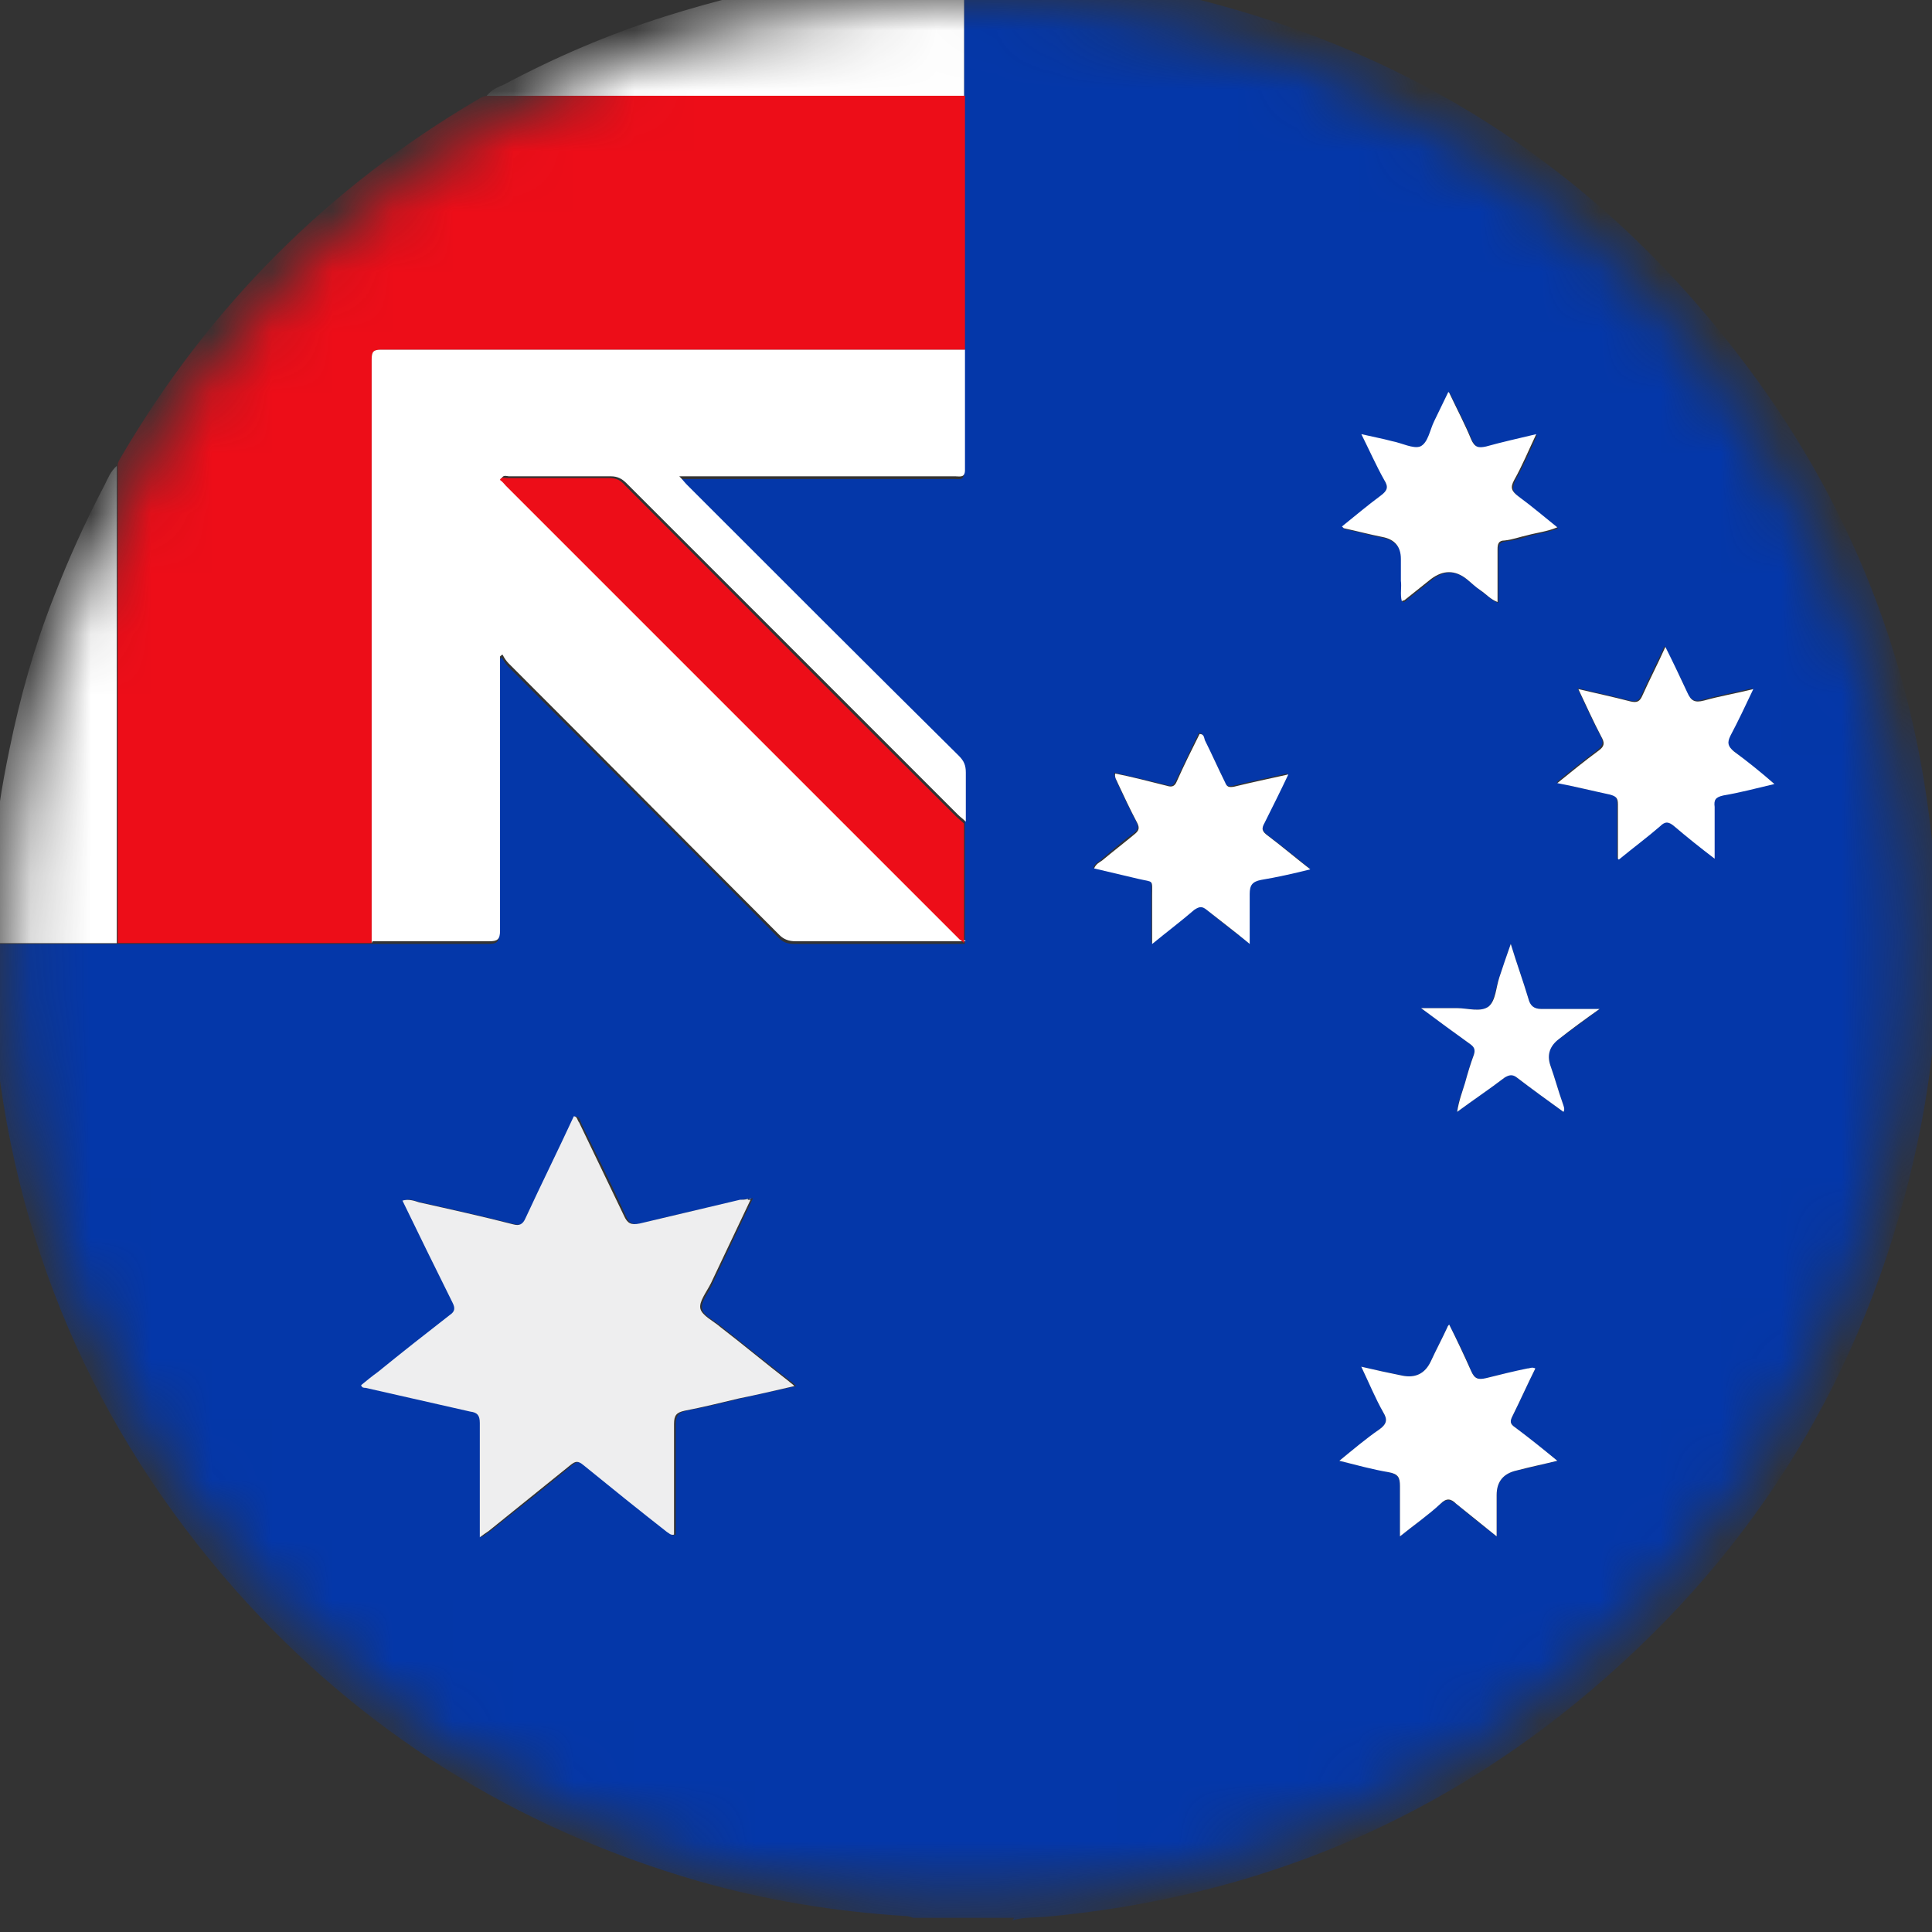 <svg width="32" height="32" viewBox="0 0 32 32" fill="none" xmlns="http://www.w3.org/2000/svg">
<rect x="0" y="0" width="32" height="32" fill="#333333" stroke="none"/>
<mask id="mask0_1890_4961" style="mask-type:luminance" maskUnits="userSpaceOnUse" x="0" y="0" width="32" height="32">
<path d="M15.895 31.474C24.586 31.474 31.632 24.428 31.632 15.737C31.632 7.046 24.586 0 15.895 0C7.204 0 0.158 7.046 0.158 15.737C0.158 24.428 7.204 31.474 15.895 31.474Z" fill="white"/>
</mask>
<g mask="url(#mask0_1890_4961)">
<path d="M16.798 31.765H15.123C15.123 31.765 15.051 31.736 15.007 31.736C13.828 31.663 12.678 31.474 11.557 31.154C8.543 30.28 5.981 28.679 3.899 26.335C1.541 23.657 0.202 20.541 -0.104 16.975C-0.104 16.814 -0.104 16.64 -0.162 16.48V15.635C0.537 15.635 1.25 15.635 1.949 15.635C2.327 15.635 2.72 15.635 3.099 15.635C4.118 15.635 5.137 15.635 6.156 15.635C6.796 15.635 7.452 15.635 8.092 15.635C8.223 15.635 8.267 15.606 8.267 15.461C8.267 14.005 8.267 12.535 8.267 11.079V10.919C8.267 10.919 8.296 10.904 8.31 10.89C8.34 10.933 8.369 10.992 8.412 11.035C9.912 12.535 11.411 14.034 12.896 15.534C12.969 15.606 13.042 15.635 13.158 15.635C14.046 15.635 14.92 15.635 15.808 15.635C15.866 15.635 15.924 15.635 15.982 15.635C15.982 14.98 15.982 14.311 15.982 13.655C15.982 13.379 15.982 13.102 15.982 12.84C15.982 12.724 15.953 12.651 15.866 12.564C14.366 11.064 12.867 9.579 11.368 8.08C11.324 8.036 11.295 8.007 11.236 7.934C11.426 7.934 11.586 7.934 11.732 7.934C13.085 7.934 14.454 7.934 15.808 7.934C15.88 7.934 15.968 7.963 15.968 7.832C15.968 7.163 15.968 6.493 15.968 5.838C15.968 5.46 15.968 5.081 15.968 4.703C15.968 3.684 15.968 2.65 15.968 1.631C15.968 0.932 15.968 0.233 15.968 -0.48C17.234 -0.48 18.486 -0.349 19.709 -0.043C23.509 0.888 26.595 2.927 28.939 6.071C30.773 8.517 31.792 11.283 32.039 14.34C32.17 15.883 32.083 17.411 31.763 18.911C31.02 22.419 29.317 25.389 26.624 27.762C23.96 30.12 20.845 31.43 17.293 31.751C17.118 31.765 16.943 31.751 16.768 31.809L16.798 31.765ZM25.896 18.416C25.896 18.416 25.896 18.314 25.882 18.27C25.809 18.067 25.75 17.848 25.678 17.644C25.619 17.46 25.668 17.314 25.823 17.208C26.042 17.047 26.245 16.902 26.493 16.713C26.144 16.713 25.838 16.713 25.532 16.713C25.401 16.713 25.343 16.669 25.314 16.538C25.227 16.247 25.125 15.97 25.023 15.635C24.95 15.854 24.892 16.028 24.833 16.189C24.775 16.349 24.761 16.567 24.659 16.669C24.542 16.771 24.324 16.698 24.135 16.698C23.945 16.698 23.771 16.698 23.538 16.698C23.843 16.916 24.091 17.106 24.353 17.295C24.426 17.339 24.44 17.382 24.411 17.47C24.353 17.615 24.309 17.775 24.266 17.936C24.222 18.081 24.149 18.227 24.135 18.416C24.411 18.212 24.673 18.037 24.921 17.848C24.994 17.79 25.052 17.775 25.125 17.848C25.372 18.037 25.634 18.227 25.896 18.416ZM12.416 19.857C12.416 19.857 12.328 19.857 12.285 19.872C11.732 20.003 11.178 20.119 10.625 20.265C10.479 20.294 10.421 20.265 10.363 20.134C10.13 19.61 9.868 19.1 9.621 18.591C9.606 18.547 9.606 18.503 9.533 18.489C9.271 19.056 8.995 19.61 8.733 20.177C8.689 20.279 8.631 20.294 8.529 20.279C8.005 20.148 7.495 20.032 6.971 19.915C6.884 19.901 6.796 19.843 6.695 19.886C6.971 20.454 7.248 21.022 7.524 21.575C7.568 21.662 7.568 21.721 7.481 21.779C7.073 22.084 6.68 22.405 6.287 22.725C6.2 22.798 6.098 22.87 6.01 22.943C6.025 22.987 6.054 22.987 6.083 22.987C6.665 23.118 7.233 23.249 7.815 23.38C7.932 23.409 7.976 23.438 7.976 23.569C7.976 23.904 7.976 24.253 7.976 24.588C7.976 24.865 7.976 25.156 7.976 25.462C8.034 25.418 8.078 25.389 8.121 25.36C8.572 24.996 9.024 24.647 9.475 24.268C9.562 24.195 9.621 24.21 9.693 24.268C10.145 24.647 10.611 25.011 11.076 25.374C11.105 25.404 11.135 25.447 11.193 25.418C11.193 25.374 11.193 25.331 11.193 25.302C11.193 24.734 11.193 24.152 11.193 23.584C11.193 23.453 11.236 23.395 11.368 23.366C11.673 23.307 11.979 23.235 12.27 23.162C12.576 23.089 12.867 23.031 13.187 22.958C13.144 22.914 13.114 22.885 13.085 22.87C12.707 22.579 12.328 22.274 11.964 21.983C11.848 21.881 11.644 21.793 11.63 21.677C11.601 21.56 11.746 21.4 11.804 21.255C12.023 20.789 12.241 20.337 12.459 19.872C12.459 19.872 12.474 19.857 12.459 19.843C12.459 19.843 12.459 19.843 12.445 19.857H12.416ZM24.004 6.508C23.916 6.682 23.843 6.843 23.771 6.988C23.698 7.134 23.669 7.352 23.538 7.41C23.407 7.454 23.232 7.367 23.072 7.323C22.912 7.294 22.737 7.25 22.562 7.206C22.693 7.483 22.81 7.731 22.941 7.963C22.999 8.08 22.985 8.153 22.883 8.226C22.664 8.386 22.446 8.56 22.242 8.735C22.257 8.75 22.257 8.764 22.271 8.764C22.49 8.808 22.693 8.866 22.912 8.91C23.116 8.958 23.218 9.08 23.218 9.274C23.218 9.39 23.218 9.521 23.218 9.638C23.218 9.754 23.203 9.856 23.232 9.972C23.247 9.972 23.261 9.972 23.276 9.958C23.421 9.841 23.567 9.725 23.712 9.608C23.916 9.444 24.115 9.444 24.309 9.608C24.382 9.667 24.47 9.739 24.542 9.798C24.63 9.856 24.702 9.943 24.819 9.987C24.819 9.681 24.819 9.39 24.819 9.114C24.819 9.026 24.833 8.983 24.935 8.968C25.066 8.953 25.197 8.924 25.314 8.881C25.474 8.837 25.634 8.822 25.809 8.75C25.576 8.575 25.372 8.4 25.168 8.24C25.052 8.153 25.037 8.094 25.095 7.963C25.227 7.731 25.343 7.469 25.459 7.206C25.154 7.279 24.892 7.337 24.63 7.41C24.499 7.439 24.44 7.41 24.382 7.294C24.28 7.032 24.149 6.799 24.018 6.522L24.004 6.508ZM26.799 14.223C27.046 14.02 27.265 13.859 27.483 13.67C27.57 13.597 27.628 13.597 27.716 13.67C27.934 13.845 28.153 14.02 28.386 14.209C28.386 13.903 28.386 13.626 28.386 13.35C28.386 13.233 28.415 13.175 28.531 13.161C28.808 13.117 29.084 13.044 29.375 12.971C29.128 12.782 28.924 12.607 28.706 12.433C28.604 12.36 28.589 12.287 28.648 12.171C28.779 11.923 28.895 11.676 29.026 11.399C28.735 11.472 28.473 11.515 28.211 11.588C28.065 11.632 27.992 11.588 27.934 11.457C27.832 11.21 27.701 10.962 27.57 10.7C27.439 10.992 27.308 11.239 27.192 11.501C27.148 11.603 27.104 11.632 26.988 11.603C26.711 11.53 26.435 11.472 26.129 11.399C26.26 11.676 26.377 11.938 26.508 12.185C26.566 12.287 26.551 12.345 26.464 12.418C26.231 12.593 26.013 12.768 25.78 12.957C26.085 13.03 26.377 13.102 26.653 13.146C26.755 13.161 26.784 13.204 26.784 13.306C26.784 13.597 26.784 13.888 26.784 14.209L26.799 14.223ZM25.43 22.667C25.43 22.667 25.343 22.667 25.299 22.667C25.066 22.725 24.833 22.769 24.615 22.827C24.499 22.856 24.426 22.841 24.368 22.71C24.266 22.448 24.135 22.201 24.004 21.939C23.989 21.968 23.974 21.968 23.974 21.983C23.887 22.172 23.785 22.361 23.698 22.55C23.601 22.754 23.441 22.832 23.218 22.783C23.014 22.739 22.795 22.696 22.548 22.638C22.679 22.914 22.795 23.162 22.912 23.395C22.985 23.511 22.97 23.584 22.854 23.671C22.635 23.831 22.417 24.006 22.184 24.195C22.475 24.268 22.737 24.326 22.999 24.384C23.145 24.414 23.188 24.472 23.188 24.617C23.188 24.88 23.188 25.156 23.188 25.447C23.436 25.258 23.654 25.083 23.858 24.909C23.96 24.821 24.018 24.836 24.12 24.909C24.324 25.083 24.542 25.258 24.79 25.447C24.79 25.2 24.79 24.981 24.79 24.763C24.79 24.54 24.901 24.404 25.125 24.355C25.343 24.312 25.547 24.253 25.794 24.195C25.547 23.991 25.314 23.817 25.095 23.642C25.008 23.584 25.008 23.54 25.052 23.453C25.183 23.191 25.299 22.929 25.43 22.667ZM20.684 15.621C20.684 15.315 20.684 15.053 20.684 14.791C20.684 14.645 20.714 14.587 20.874 14.558C21.136 14.514 21.398 14.442 21.689 14.383C21.442 14.18 21.223 14.005 20.99 13.83C20.903 13.757 20.888 13.714 20.932 13.612C21.063 13.364 21.179 13.102 21.325 12.811C21.005 12.884 20.714 12.942 20.422 13.015C20.335 13.03 20.306 13.015 20.277 12.942C20.175 12.709 20.058 12.476 19.942 12.243C19.927 12.2 19.927 12.142 19.855 12.142C19.724 12.404 19.607 12.666 19.476 12.928C19.433 13.015 19.403 13.03 19.316 13C19.04 12.928 18.748 12.869 18.457 12.797C18.457 12.869 18.486 12.899 18.501 12.957C18.603 13.175 18.705 13.393 18.821 13.612C18.865 13.699 18.85 13.743 18.777 13.801C18.588 13.932 18.413 14.092 18.239 14.238C18.195 14.281 18.137 14.296 18.108 14.369C18.37 14.427 18.603 14.485 18.85 14.543C19.112 14.602 19.069 14.543 19.069 14.82C19.069 15.068 19.069 15.33 19.069 15.621C19.331 15.417 19.549 15.242 19.767 15.053C19.84 14.995 19.884 14.995 19.971 15.053C20.189 15.242 20.422 15.417 20.67 15.606L20.684 15.621Z" fill="#0437A9"/>
<path d="M8.063 1.586C8.136 1.484 8.253 1.441 8.355 1.397C9.199 0.946 10.087 0.567 11.004 0.276C11.834 0.014 12.693 -0.204 13.566 -0.321C14.105 -0.393 14.629 -0.481 15.168 -0.481C15.211 -0.481 15.284 -0.466 15.284 -0.539C15.502 -0.539 15.721 -0.539 15.939 -0.539L15.968 -0.51C15.968 0.189 15.968 0.888 15.968 1.601C13.392 1.601 10.815 1.601 8.238 1.601C8.18 1.601 8.122 1.601 8.063 1.601V1.586Z" fill="white"/>
<path d="M-0.162 14.37C-0.162 14.37 -0.104 14.326 -0.104 14.283C-0.075 13.657 0.027 13.031 0.158 12.405C0.333 11.546 0.566 10.716 0.886 9.901C1.133 9.26 1.41 8.649 1.73 8.038C1.789 7.921 1.832 7.805 1.934 7.717C1.934 7.776 1.934 7.819 1.934 7.877C1.934 10.454 1.934 13.045 1.934 15.622C1.235 15.622 0.522 15.622 -0.177 15.622V14.356L-0.162 14.37Z" fill="white"/>
<path d="M1.949 15.62C1.949 13.043 1.949 10.452 1.949 7.875C1.949 7.817 1.949 7.773 1.949 7.715C1.949 7.642 1.993 7.599 2.022 7.541C3.478 5.066 5.443 3.1 7.918 1.645C7.962 1.616 8.02 1.586 8.078 1.586C8.136 1.586 8.194 1.586 8.253 1.586C10.829 1.586 13.406 1.586 15.983 1.586C15.983 2.605 15.983 3.639 15.983 4.658C15.983 5.037 15.983 5.415 15.983 5.794C12.766 5.794 9.548 5.794 6.317 5.794C6.186 5.794 6.156 5.823 6.156 5.954C6.156 9.171 6.156 12.388 6.156 15.62C5.137 15.62 4.118 15.62 3.099 15.62C2.721 15.62 2.328 15.62 1.949 15.62Z" fill="#ED0D18"/>
<path d="M6.156 15.619C6.156 12.402 6.156 9.184 6.156 5.953C6.156 5.822 6.185 5.792 6.316 5.792C9.534 5.792 12.751 5.792 15.983 5.792C15.983 6.462 15.983 7.132 15.983 7.787C15.983 7.918 15.895 7.889 15.822 7.889C14.469 7.889 13.1 7.889 11.746 7.889C11.586 7.889 11.441 7.889 11.251 7.889C11.31 7.947 11.339 7.991 11.383 8.034C12.882 9.534 14.381 11.033 15.881 12.518C15.968 12.605 15.997 12.678 15.997 12.795C15.997 13.071 15.997 13.348 15.997 13.61C15.954 13.566 15.91 13.537 15.866 13.493C14.032 11.659 12.198 9.825 10.378 8.005C10.305 7.932 10.232 7.889 10.116 7.889C9.548 7.889 8.995 7.889 8.427 7.889C8.398 7.889 8.34 7.86 8.311 7.918C8.34 7.947 8.369 7.991 8.413 8.02C10.917 10.524 13.421 13.028 15.924 15.532C15.954 15.561 15.968 15.575 15.997 15.59C15.939 15.59 15.881 15.59 15.822 15.59C14.934 15.59 14.061 15.59 13.173 15.59C13.071 15.59 12.984 15.561 12.911 15.488C11.412 13.989 9.927 12.489 8.427 10.99C8.384 10.946 8.354 10.902 8.325 10.844C8.311 10.844 8.296 10.859 8.282 10.873V11.033C8.282 12.489 8.282 13.959 8.282 15.415C8.282 15.561 8.238 15.59 8.107 15.59C7.466 15.59 6.811 15.59 6.171 15.59L6.156 15.619Z" fill="white"/>
<path d="M12.431 19.872C12.212 20.338 11.994 20.789 11.775 21.255C11.703 21.4 11.572 21.56 11.601 21.677C11.63 21.793 11.819 21.881 11.935 21.983C12.314 22.274 12.678 22.579 13.056 22.871C13.086 22.9 13.115 22.914 13.158 22.958C12.838 23.031 12.532 23.104 12.241 23.162C11.935 23.235 11.644 23.307 11.339 23.366C11.208 23.395 11.164 23.438 11.164 23.584C11.164 24.152 11.164 24.734 11.164 25.302C11.164 25.345 11.164 25.389 11.164 25.418C11.106 25.433 11.077 25.389 11.047 25.375C10.582 25.011 10.13 24.647 9.665 24.268C9.577 24.195 9.534 24.195 9.446 24.268C8.995 24.632 8.544 24.996 8.092 25.36C8.049 25.389 8.005 25.418 7.947 25.462C7.947 25.156 7.947 24.88 7.947 24.588C7.947 24.254 7.947 23.904 7.947 23.569C7.947 23.438 7.903 23.395 7.787 23.38C7.204 23.249 6.637 23.118 6.054 22.987C6.025 22.987 5.996 22.987 5.981 22.943C6.069 22.871 6.156 22.798 6.258 22.725C6.651 22.405 7.059 22.084 7.452 21.779C7.539 21.721 7.539 21.662 7.495 21.575C7.219 21.022 6.942 20.454 6.666 19.886C6.768 19.857 6.855 19.886 6.942 19.915C7.466 20.032 7.99 20.148 8.5 20.279C8.602 20.308 8.66 20.279 8.704 20.177C8.966 19.61 9.242 19.056 9.504 18.489C9.563 18.489 9.563 18.562 9.592 18.591C9.839 19.1 10.087 19.624 10.334 20.134C10.392 20.265 10.451 20.294 10.596 20.265C11.149 20.134 11.703 20.003 12.256 19.872C12.3 19.872 12.343 19.872 12.387 19.857C12.387 19.857 12.387 19.857 12.387 19.872H12.431Z" fill="#EEEEEF"/>
<path d="M15.967 15.619C15.967 15.619 15.923 15.576 15.894 15.561C13.39 13.057 10.886 10.553 8.382 8.049C8.353 8.02 8.324 7.977 8.28 7.948C8.309 7.889 8.353 7.918 8.397 7.918C8.964 7.918 9.518 7.918 10.085 7.918C10.202 7.918 10.275 7.948 10.348 8.035C12.182 9.869 14.001 11.703 15.836 13.523C15.879 13.567 15.923 13.596 15.967 13.64C15.967 14.295 15.967 14.964 15.967 15.619Z" fill="#ED0D18"/>
<path d="M24.004 6.507C24.135 6.783 24.266 7.031 24.367 7.278C24.426 7.409 24.484 7.424 24.615 7.395C24.877 7.322 25.139 7.264 25.445 7.191C25.314 7.468 25.212 7.715 25.081 7.948C25.008 8.079 25.037 8.137 25.154 8.225C25.372 8.385 25.576 8.559 25.794 8.734C25.619 8.807 25.459 8.821 25.299 8.865C25.168 8.894 25.052 8.938 24.921 8.952C24.819 8.952 24.804 9.011 24.804 9.098C24.804 9.389 24.804 9.68 24.804 9.971C24.688 9.928 24.615 9.84 24.528 9.782C24.44 9.724 24.367 9.651 24.295 9.593C24.101 9.438 23.902 9.438 23.698 9.593C23.552 9.709 23.407 9.826 23.261 9.942C23.261 9.942 23.247 9.942 23.218 9.957C23.188 9.84 23.218 9.724 23.203 9.622C23.203 9.506 23.203 9.375 23.203 9.258C23.203 9.054 23.101 8.933 22.897 8.894C22.679 8.851 22.46 8.792 22.257 8.749C22.257 8.749 22.257 8.749 22.227 8.72C22.446 8.545 22.65 8.37 22.868 8.21C22.985 8.123 22.999 8.064 22.926 7.948C22.795 7.715 22.679 7.453 22.548 7.191C22.737 7.235 22.897 7.264 23.057 7.307C23.218 7.337 23.407 7.438 23.523 7.395C23.654 7.337 23.683 7.118 23.756 6.973C23.829 6.827 23.902 6.667 23.989 6.492L24.004 6.507Z" fill="white"/>
<path d="M26.798 14.223C26.798 13.903 26.798 13.612 26.798 13.321C26.798 13.219 26.769 13.19 26.667 13.161C26.391 13.102 26.1 13.03 25.794 12.971C26.027 12.782 26.26 12.593 26.478 12.433C26.58 12.36 26.58 12.302 26.522 12.2C26.391 11.952 26.274 11.69 26.143 11.414C26.449 11.486 26.726 11.545 27.002 11.617C27.119 11.646 27.162 11.617 27.206 11.515C27.323 11.254 27.453 11.006 27.584 10.715C27.716 10.977 27.832 11.224 27.948 11.472C28.007 11.603 28.065 11.646 28.225 11.603C28.487 11.53 28.749 11.486 29.04 11.414C28.909 11.69 28.793 11.938 28.662 12.185C28.604 12.302 28.618 12.36 28.72 12.447C28.938 12.607 29.157 12.782 29.39 12.986C29.084 13.059 28.807 13.131 28.545 13.175C28.414 13.204 28.385 13.248 28.4 13.364C28.4 13.641 28.4 13.918 28.4 14.223C28.152 14.034 27.934 13.859 27.73 13.685C27.643 13.612 27.584 13.597 27.497 13.685C27.279 13.874 27.061 14.034 26.813 14.238L26.798 14.223Z" fill="white"/>
<path d="M25.43 22.666C25.299 22.928 25.183 23.19 25.052 23.453C25.008 23.54 25.008 23.584 25.095 23.642C25.328 23.816 25.546 23.991 25.794 24.195C25.561 24.253 25.343 24.297 25.124 24.355C24.901 24.404 24.789 24.539 24.789 24.763C24.789 24.981 24.789 25.199 24.789 25.447C24.556 25.258 24.338 25.083 24.12 24.908C24.032 24.821 23.96 24.806 23.858 24.908C23.654 25.098 23.421 25.258 23.188 25.447C23.188 25.141 23.188 24.879 23.188 24.617C23.188 24.471 23.159 24.413 22.999 24.384C22.737 24.34 22.475 24.268 22.184 24.195C22.416 24.006 22.62 23.831 22.853 23.671C22.97 23.584 22.984 23.511 22.912 23.394C22.78 23.161 22.679 22.914 22.547 22.637C22.795 22.695 22.999 22.739 23.217 22.783C23.44 22.831 23.601 22.754 23.698 22.55C23.785 22.361 23.887 22.171 23.974 21.982C23.974 21.982 23.974 21.968 24.003 21.939C24.134 22.201 24.251 22.448 24.367 22.71C24.425 22.841 24.484 22.856 24.615 22.826C24.848 22.768 25.081 22.71 25.299 22.666C25.343 22.666 25.372 22.637 25.43 22.666Z" fill="white"/>
<path d="M20.684 15.622C20.437 15.418 20.204 15.243 19.985 15.069C19.913 15.011 19.869 15.011 19.782 15.069C19.563 15.258 19.33 15.433 19.083 15.636C19.083 15.345 19.083 15.098 19.083 14.836C19.083 14.559 19.112 14.617 18.864 14.559C18.617 14.501 18.37 14.443 18.122 14.384C18.151 14.312 18.209 14.283 18.253 14.254C18.428 14.108 18.617 13.962 18.792 13.817C18.864 13.759 18.879 13.715 18.835 13.628C18.719 13.409 18.617 13.191 18.515 12.973C18.501 12.929 18.457 12.885 18.471 12.812C18.763 12.871 19.039 12.943 19.33 13.016C19.418 13.045 19.461 13.016 19.491 12.943C19.607 12.681 19.738 12.419 19.869 12.157C19.942 12.157 19.942 12.216 19.956 12.259C20.073 12.492 20.175 12.725 20.291 12.958C20.32 13.031 20.349 13.045 20.437 13.031C20.728 12.958 21.019 12.9 21.339 12.827C21.208 13.104 21.077 13.366 20.946 13.628C20.888 13.729 20.903 13.773 21.005 13.846C21.237 14.021 21.441 14.195 21.703 14.399C21.412 14.472 21.15 14.53 20.888 14.574C20.742 14.603 20.699 14.661 20.699 14.807C20.699 15.069 20.699 15.331 20.699 15.636L20.684 15.622Z" fill="white"/>
<path d="M25.896 18.416C25.634 18.227 25.372 18.037 25.125 17.848C25.052 17.79 24.994 17.804 24.921 17.848C24.674 18.037 24.412 18.212 24.135 18.416C24.164 18.227 24.222 18.081 24.266 17.935C24.31 17.775 24.353 17.63 24.412 17.47C24.441 17.382 24.412 17.338 24.353 17.295C24.091 17.106 23.829 16.916 23.538 16.698C23.771 16.698 23.946 16.698 24.135 16.698C24.31 16.698 24.528 16.771 24.659 16.669C24.776 16.567 24.776 16.363 24.834 16.188C24.892 16.014 24.95 15.839 25.023 15.635C25.125 15.97 25.227 16.247 25.314 16.538C25.343 16.654 25.401 16.712 25.532 16.712C25.838 16.712 26.144 16.712 26.493 16.712C26.246 16.887 26.027 17.047 25.824 17.207C25.668 17.324 25.62 17.47 25.678 17.644C25.751 17.848 25.809 18.066 25.882 18.27C25.896 18.314 25.925 18.372 25.896 18.416Z" fill="white"/>
<path d="M12.416 19.855L12.43 19.841C12.43 19.841 12.43 19.855 12.43 19.869C12.43 19.869 12.43 19.869 12.43 19.855H12.416Z" fill="#EEEEEF"/>
</g>
</svg>
